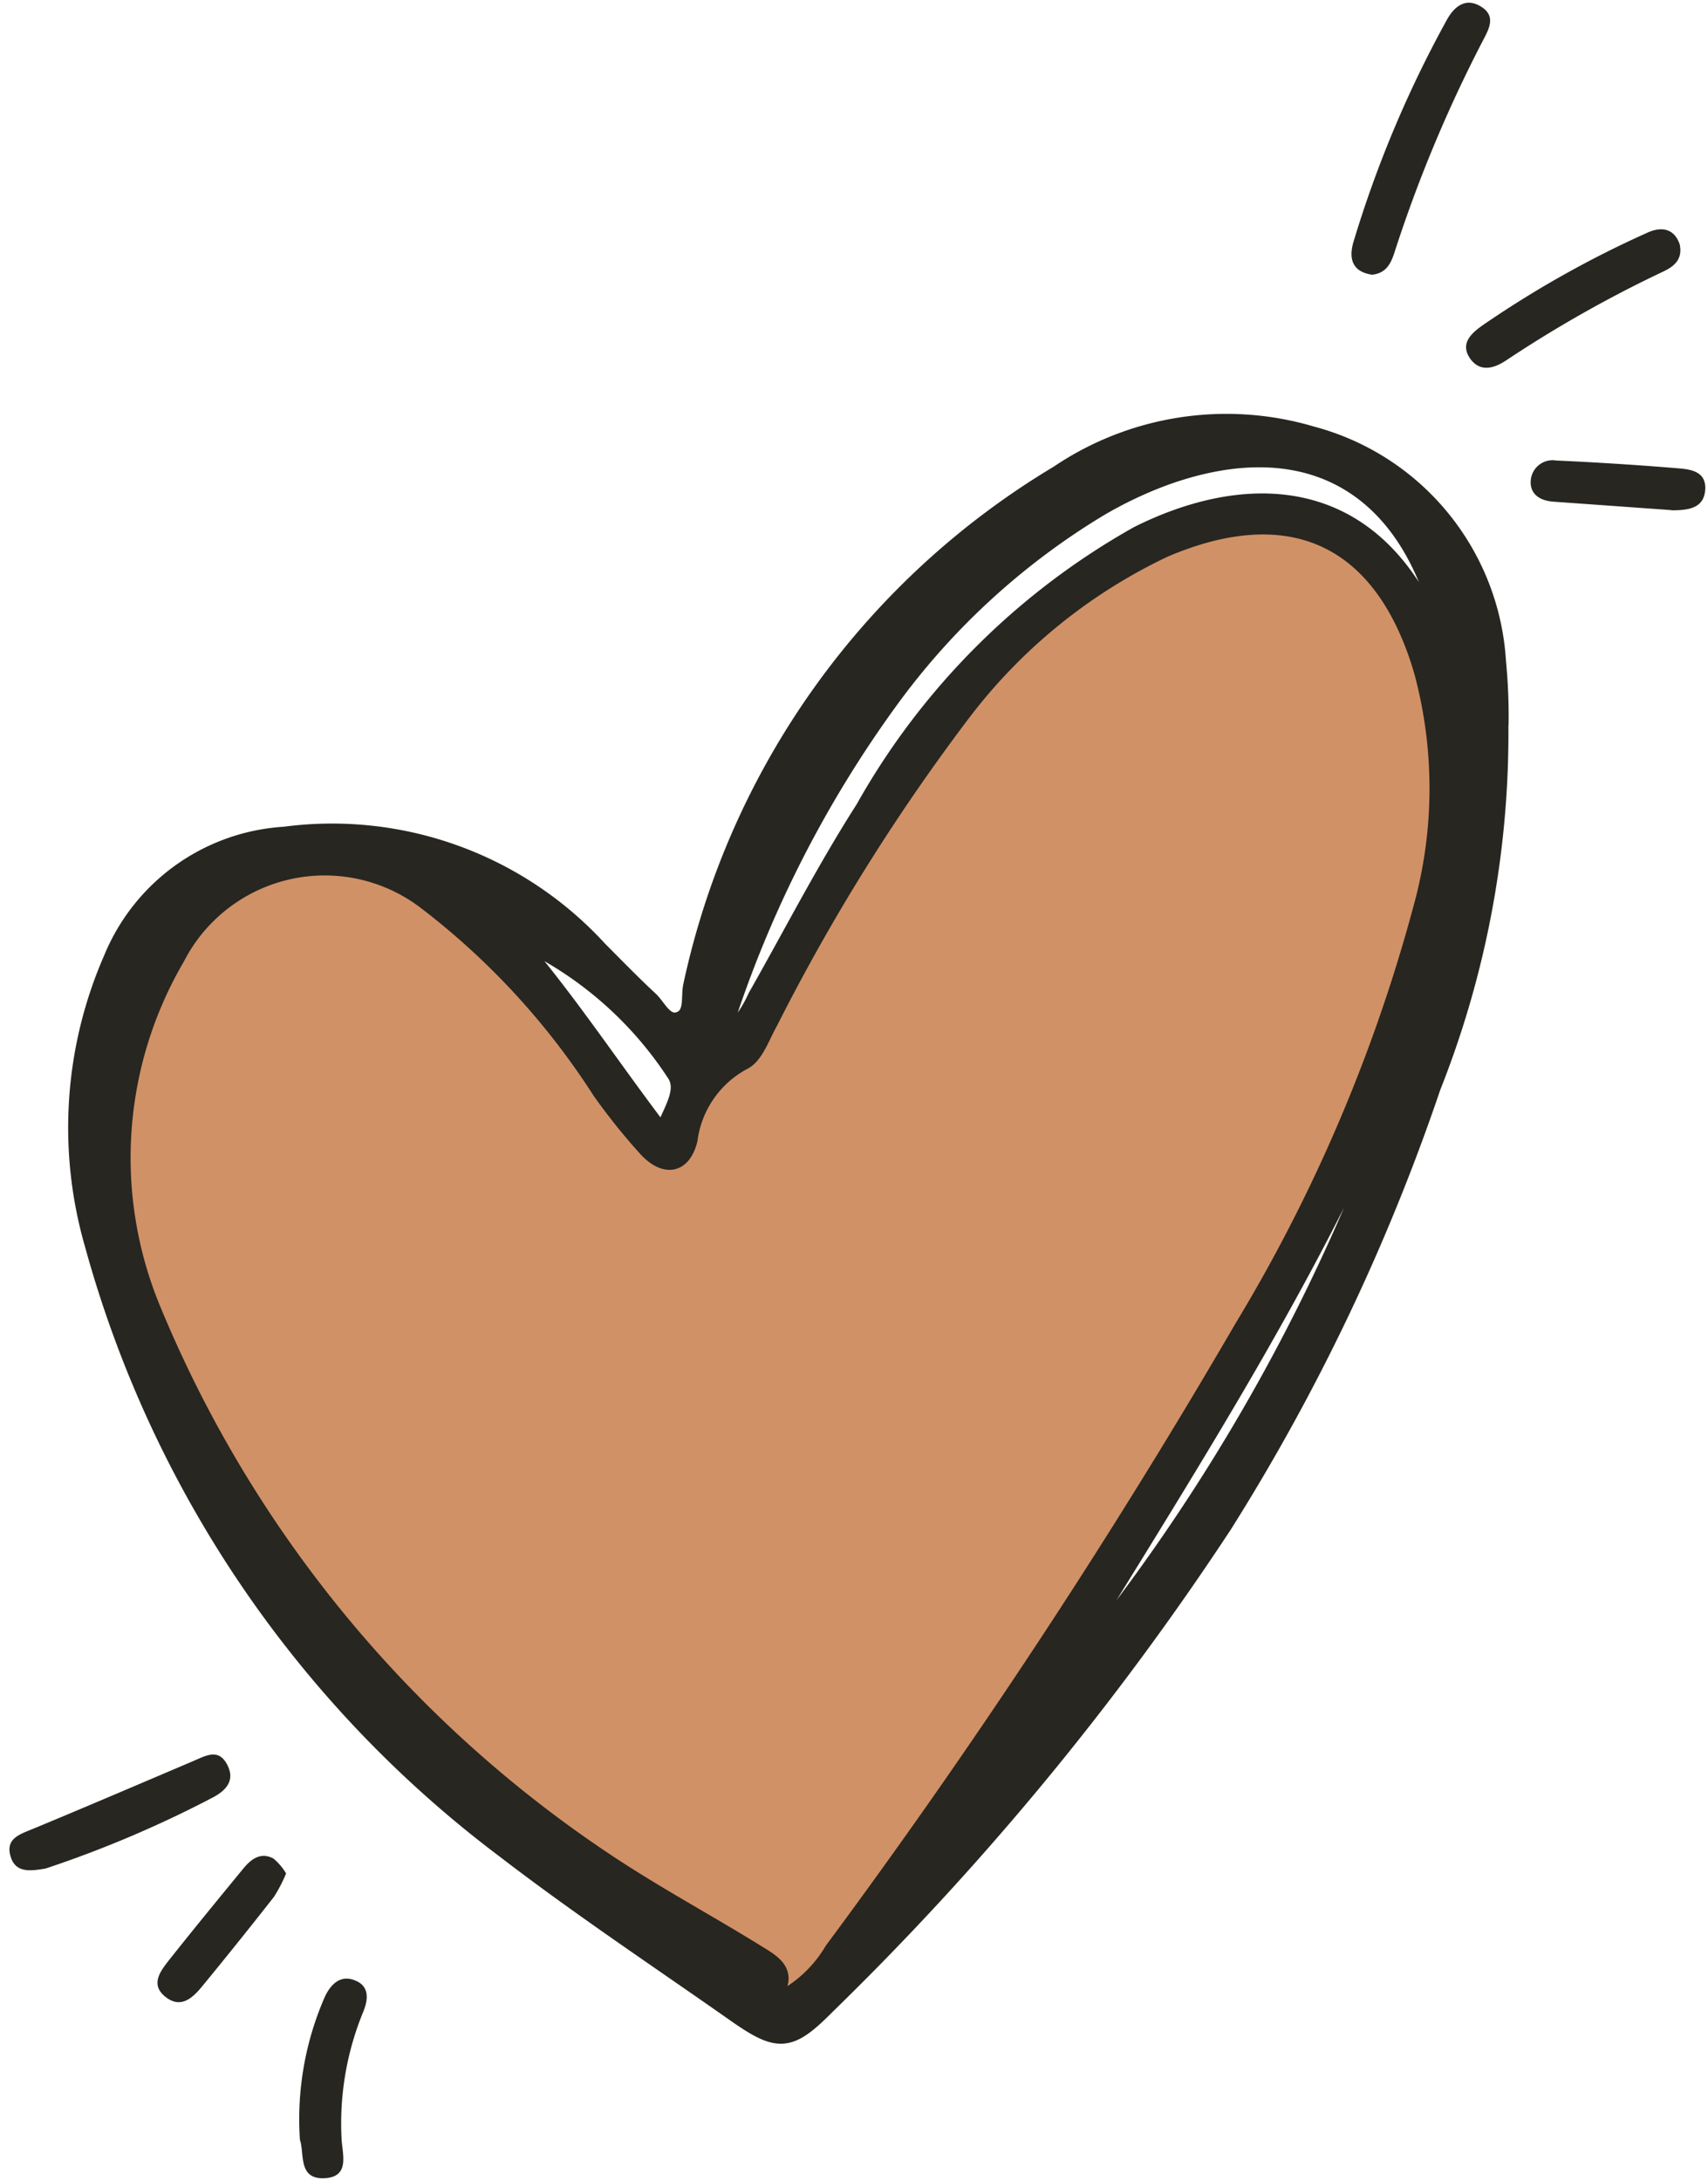 <?xml version="1.0" encoding="UTF-8"?>
<svg xmlns="http://www.w3.org/2000/svg" width="30.563" height="39.023" viewBox="0 0 30.563 39.023">
  <g id="Groupe_3414" data-name="Groupe 3414" transform="translate(-0.001)">
    <path id="Tracé_195211" data-name="Tracé 195211" d="M.6,1.605c-.3.009-.553,0-.593-.316S.228.935.465.873C1.474.612,2.479.339,3.486.068c.232-.062.484-.171.593.159.1.29-.089.445-.335.534A20.141,20.141,0,0,1,.6,1.605" transform="translate(0 31.926) rotate(-8)" fill="#272621"></path>
    <path id="Tracé_195212" data-name="Tracé 195212" d="M0,2.742A5.463,5.463,0,0,1,.8.267C.95.041,1.153-.09,1.4.072c.219.143.15.373.041.56a5.244,5.244,0,0,0-.7,2.193C.715,3.1.8,3.518.353,3.485-.141,3.448.051,3,0,2.742" transform="translate(4.986 35.57) rotate(-8)" fill="#272621"></path>
    <path id="Tracé_195213" data-name="Tracé 195213" d="M2.554.369a2.653,2.653,0,0,1-.272.383Q1.543,1.464.789,2.157c-.206.191-.448.358-.693.084C-.12,2,.072,1.8.244,1.632.76,1.14,1.285.657,1.81.174c.161-.148.351-.252.557-.1a1.026,1.026,0,0,1,.186.293" transform="translate(2.54 33.51) rotate(-8)" fill="#272621"></path>
    <g id="Groupe_3216" data-name="Groupe 3216" transform="translate(0.927 0)">
      <path id="Tracé_195276" data-name="Tracé 195276" d="M11.613,9.031l2.1-3.5,1.9-2.336,2.037-1.809L18.775.482,21.01,0l1.938.482L24.791,2.9l-.316,3.551-2.062,4.855L19.83,15.918l-2.879,4.137L16.094,22.1l-4.178,4.59-7.7-6.434L2.193,17.486.611,13.539,0,10.785l.611-3.33L2.926,5.363l2.1.17,2.01,1.043,3.178,4.547Z" transform="matrix(0.999, -0.052, 0.052, 0.999, 0.402, 10.136)" fill="#d19166"></path>
      <path id="Tracé_195208" data-name="Tracé 195208" d="M25.76,5.619a17.189,17.189,0,0,1-1.437,6.436,37.02,37.02,0,0,1-4.007,7.707A51.547,51.547,0,0,1,12.9,28.128c-.684.645-.905.643-1.646.085C9.9,27.19,8.516,26.2,7.208,25.12A20.286,20.286,0,0,1,.225,14.027,7.562,7.562,0,0,1,.744,8.913,3.6,3.6,0,0,1,3.928,6.8,6.5,6.5,0,0,1,9.5,9.049c.289.312.574.626.875.926.15.149.255.455.494.38s.168-.387.222-.592A14.153,14.153,0,0,1,17.977.826a5.4,5.4,0,0,1,4.58-.544,4.507,4.507,0,0,1,3.2,4.2,10.2,10.2,0,0,1,.006,1.139M11.841,28.032a2.317,2.317,0,0,0,1.177-.938A119.689,119.689,0,0,0,20.729,16.23a29.011,29.011,0,0,0,3.459-7.373,8.023,8.023,0,0,0,.169-4.239c-.609-2.4-2.21-3.227-4.513-2.334A9.78,9.78,0,0,0,16.18,5.04a36.14,36.14,0,0,0-3.671,5.44c-.152.246-.275.594-.5.7A1.836,1.836,0,0,0,11,12.53c-.136.477-.477.518-.8.153a11.055,11.055,0,0,1-.8-1.071A13.282,13.282,0,0,0,6.4,8.116a2.957,2.957,0,0,0-4.459.847A7.066,7.066,0,0,0,1.3,15.232,21.874,21.874,0,0,0,9.221,25.483c.805.564,1.655,1.063,2.473,1.61.3.2.673.413.147.939M24.787,4.1C24.32,1.317,22.509.173,19.936.986a7.2,7.2,0,0,0-1.228.529,12.8,12.8,0,0,0-3.8,3.234,20.664,20.664,0,0,0-3.3,6.038A2.3,2.3,0,0,0,12.241,10c.677-1.1,1.31-2.238,2.044-3.3a12.843,12.843,0,0,1,5.082-4.739c1.9-.87,4.222-.875,5.3,1.948a1.747,1.747,0,0,0,.125.2M17.1,22.655a34.51,34.51,0,0,0,7.034-11.808C22.3,15.086,19.619,18.821,17.1,22.655m-6.6-10.3c.171-.411.441-.731.222-1.043a6.663,6.663,0,0,0-2.7-2.481c.879,1.09,1.6,2.286,2.476,3.524" transform="translate(0 8.258) rotate(-2)" fill="#272621" stroke="#272621" stroke-width="0.25"></path>
      <path id="Tracé_195209" data-name="Tracé 195209" d="M.319,4.58c-.349-.1-.38-.349-.244-.639A20.392,20.392,0,0,1,2.28.247c.163-.214.382-.348.627-.153.272.217.08.44-.059.637A24.671,24.671,0,0,0,.79,4.2C.7,4.387.6,4.59.319,4.58" transform="translate(22.674 0.424) rotate(-8)" fill="#272621"></path>
      <path id="Tracé_195210" data-name="Tracé 195210" d="M4.045.307C4.07.6,3.88.7,3.668.764A22.216,22.216,0,0,0,.694,1.935C.466,2.047.2,2.1.052,1.827-.1,1.534.12,1.381.347,1.263A18.623,18.623,0,0,1,3.492.033c.253-.078.489-.029.552.275" transform="translate(25.08 4.621) rotate(-8)" fill="#272621"></path>
      <path id="Tracé_195214" data-name="Tracé 195214" d="M2.426,1.18.358.737C.121.686-.045.544.011.3a.392.392,0,0,1,.5-.285q1.07.2,2.134.44c.236.052.508.131.43.463-.071.3-.326.312-.647.266" transform="translate(26.413 8.296) rotate(-8)" fill="#272621"></path>
    </g>
  </g>
</svg>
